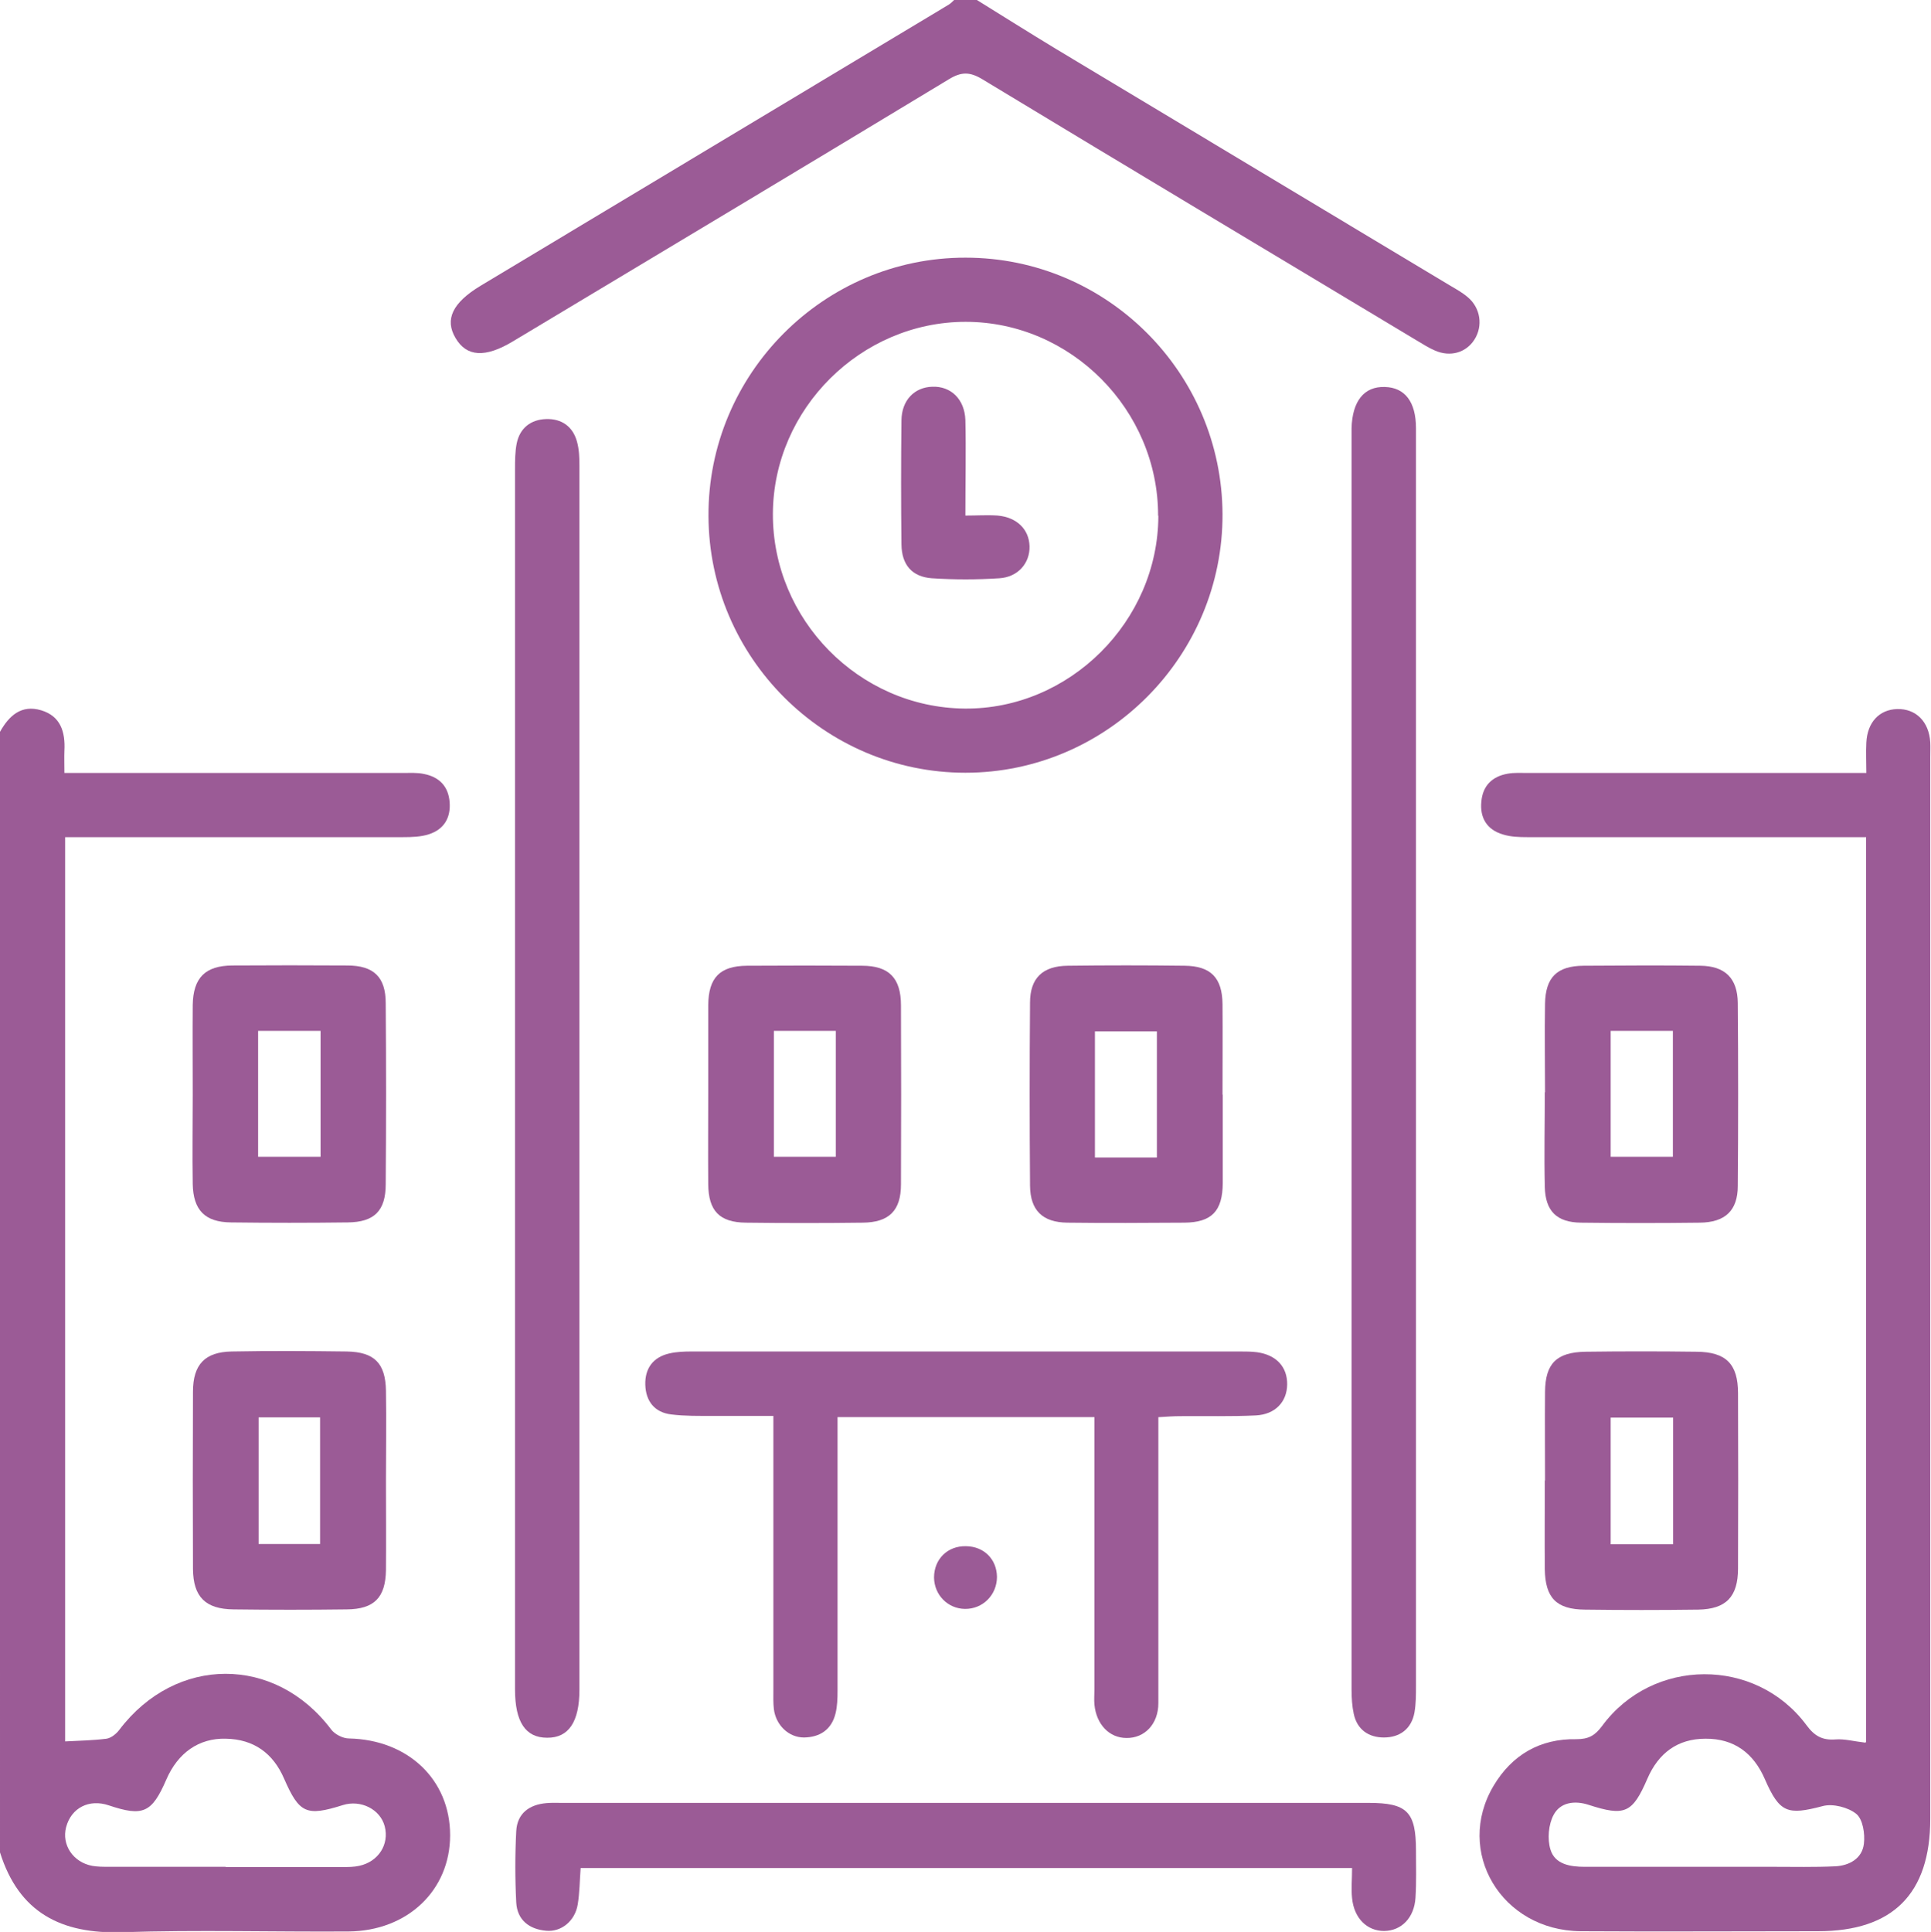 <?xml version="1.0" encoding="UTF-8"?><svg id="Calque_2" xmlns="http://www.w3.org/2000/svg" viewBox="0 0 78.85 78.88"><defs><style>.cls-1{fill:#9b5b96;}</style></defs><g id="Calque_1-2"><path class="cls-1" d="m0,29.88c.37-.66.87-1.12,1.68-.88.8.24.99.89.95,1.65-.01.27,0,.55,0,.91h.9c4.31,0,8.62,0,12.94,0,.28,0,.57-.02.84.04.62.12,1,.5,1.05,1.15.05.64-.23,1.11-.84,1.31-.33.11-.71.12-1.06.12-4.31,0-8.62,0-12.94,0-.27,0-.55,0-.86,0v36.92c.58-.03,1.14-.04,1.69-.11.19-.03.4-.2.52-.36,2.31-3.05,6.37-3.05,8.65-.02.15.2.48.37.73.37,2.41.05,4.13,1.68,4.13,3.95,0,2.25-1.74,3.91-4.15,3.93-3.08.02-6.16-.07-9.24.03-2.49.08-4.22-.8-4.99-3.26V29.88Zm9.21,46.35c1.59,0,3.18,0,4.77,0,.23,0,.47,0,.69-.05.78-.17,1.23-.87,1.04-1.61-.18-.7-.98-1.1-1.71-.87-1.49.47-1.78.34-2.4-1.08-.45-1.04-1.24-1.61-2.38-1.63-1.1-.03-1.96.58-2.43,1.67-.59,1.36-.95,1.52-2.35,1.05-.8-.27-1.53.1-1.74.89-.19.72.28,1.43,1.06,1.58.22.04.46.04.69.04,1.59,0,3.18,0,4.77,0Z"/><path class="cls-1" d="m39.89,0c1.08.67,2.16,1.35,3.25,2.01,5.36,3.22,10.73,6.44,16.09,9.66.24.14.49.28.7.46.53.44.63,1.18.28,1.73-.34.54-.99.73-1.62.45-.26-.11-.5-.27-.74-.41-5.91-3.55-11.83-7.09-17.73-10.66-.51-.31-.86-.32-1.38,0-5.92,3.58-11.86,7.14-17.8,10.7-1.13.68-1.89.63-2.34-.14-.45-.76-.12-1.44,1.02-2.13,6.37-3.83,12.75-7.65,19.12-11.48.08-.05.15-.12.22-.19.31,0,.62,0,.92,0Z"/><path class="cls-1" d="m76.2,71.13v-36.95h-.83c-4.34,0-8.67,0-13.01,0-.33,0-.67-.01-.99-.11-.65-.19-.95-.68-.88-1.35.06-.65.45-1.02,1.07-1.13.27-.05.56-.03.84-.03,4.28,0,8.57,0,12.85,0,.28,0,.56,0,.96,0,0-.44-.02-.84,0-1.24.04-.83.53-1.35,1.26-1.37.76-.02,1.3.51,1.35,1.36.01.2,0,.41,0,.62,0,14.44,0,28.89,0,43.33,0,3.06-1.53,4.59-4.58,4.59-3.23,0-6.47.02-9.7,0-3.23-.03-5.15-3.25-3.55-5.94.75-1.26,1.9-1.93,3.38-1.9.5,0,.76-.15,1.05-.54,2.06-2.8,6.27-2.82,8.34-.04.33.45.65.63,1.19.59.37-.03.76.08,1.21.13Zm-6.65,5.09c.95,0,1.9,0,2.85,0,.85,0,1.69.02,2.54-.02.58-.03,1.1-.32,1.17-.92.05-.4-.04-1-.31-1.22-.33-.27-.96-.43-1.37-.32-1.44.38-1.76.28-2.36-1.09-.46-1.07-1.26-1.67-2.43-1.66-1.14,0-1.92.59-2.37,1.63-.61,1.41-.92,1.55-2.4,1.07-.58-.19-1.16-.1-1.43.41-.21.39-.26.99-.13,1.41.18.61.81.71,1.4.71,1.61,0,3.23,0,4.84,0Z"/><path class="cls-1" d="m49.92,20.99c.02,5.8-4.71,10.56-10.5,10.56-5.76,0-10.47-4.71-10.49-10.48-.03-5.8,4.71-10.56,10.5-10.55,5.77,0,10.47,4.7,10.49,10.48Zm-2.63.06c0-4.32-3.56-7.91-7.86-7.91-4.27,0-7.85,3.55-7.87,7.83-.02,4.32,3.51,7.92,7.83,7.96,4.28.04,7.9-3.56,7.91-7.87Z"/><path class="cls-1" d="m57.82,43.35c0,8.5,0,16.99,0,25.49,0,.36,0,.72-.06,1.07-.12.68-.6,1.03-1.25,1.03-.61,0-1.09-.31-1.23-.96-.07-.32-.09-.66-.09-.99,0-17.09,0-34.19,0-51.28,0-.08,0-.15,0-.23.03-1.1.51-1.71,1.36-1.68.81.02,1.27.6,1.27,1.68,0,5.06,0,10.11,0,15.17,0,3.57,0,7.13,0,10.7Z"/><path class="cls-1" d="m21.03,43.96c0-8.26,0-16.53,0-24.79,0-.36,0-.72.07-1.07.13-.63.58-.97,1.2-.99.63-.02,1.09.3,1.26.92.09.32.1.66.1.99,0,16.66,0,33.31,0,49.97,0,1.31-.44,1.97-1.32,1.96-.88,0-1.31-.64-1.31-1.97,0-8.34,0-16.68,0-25.02Z"/><path class="cls-1" d="m47.3,57.86c0,1.04,0,2.01,0,2.98,0,2.9,0,5.8,0,8.7,0,.85-.56,1.43-1.3,1.42-.7,0-1.23-.55-1.31-1.36-.02-.2,0-.41,0-.62,0-3.41,0-6.82,0-10.24v-.88h-10.49v.87c0,3.44,0,6.88,0,10.31,0,.31-.01.62-.08.91-.16.67-.64.98-1.29.99-.63,0-1.15-.51-1.23-1.16-.03-.25-.02-.51-.02-.77,0-3.41,0-6.82,0-10.24,0-.28,0-.56,0-.96-.86,0-1.67,0-2.48,0-.56,0-1.13.01-1.69-.06-.68-.08-1.04-.54-1.06-1.21-.02-.67.32-1.13.98-1.28.3-.07.61-.08.91-.08,7.47,0,14.93,0,22.4,0,.23,0,.46,0,.69.03.79.11,1.24.6,1.23,1.32-.01.71-.49,1.22-1.28,1.26-1.02.05-2.05.02-3.08.03-.28,0-.55.02-.88.04Z"/><path class="cls-1" d="m55.2,76.27h-31.49c-.04.52-.04,1.01-.12,1.49-.11.67-.67,1.13-1.29,1.07-.69-.06-1.18-.44-1.22-1.15-.05-.97-.05-1.95,0-2.92.04-.72.53-1.08,1.23-1.14.2-.02.41-.01.62-.01,10.98,0,21.97,0,32.95,0,1.58,0,1.94.36,1.94,1.95,0,.64.02,1.28-.02,1.92-.05.82-.57,1.35-1.28,1.36-.7,0-1.23-.52-1.31-1.34-.04-.38,0-.77,0-1.23Z"/><path class="cls-1" d="m15.76,60.49c0,1.21.01,2.41,0,3.62-.02,1.12-.48,1.59-1.6,1.6-1.54.02-3.08.02-4.62,0-1.15-.01-1.65-.51-1.66-1.65-.01-2.41-.01-4.83,0-7.24,0-1.11.49-1.62,1.58-1.64,1.57-.03,3.13-.02,4.7,0,1.13.02,1.58.48,1.6,1.6.02,1.23,0,2.46,0,3.7Zm-5.2-2.62v5.17h2.51v-5.17h-2.51Z"/><path class="cls-1" d="m63.09,60.45c0-1.21-.01-2.41,0-3.62.01-1.16.47-1.62,1.65-1.64,1.51-.02,3.03-.02,4.54,0,1.2.01,1.69.5,1.69,1.69.01,2.39.01,4.77,0,7.16,0,1.16-.49,1.66-1.63,1.68-1.54.02-3.08.02-4.62,0-1.17-.01-1.62-.48-1.64-1.65-.01-1.21,0-2.41,0-3.62Zm5.23,2.6v-5.17h-2.55v5.17h2.55Z"/><path class="cls-1" d="m28.92,44.66c0-1.21,0-2.41,0-3.62.01-1.13.48-1.6,1.58-1.61,1.57-.01,3.13-.01,4.7,0,1.1,0,1.59.5,1.59,1.62.01,2.44.01,4.88,0,7.31,0,1.07-.49,1.55-1.56,1.56-1.59.02-3.18.02-4.77,0-1.08-.01-1.53-.48-1.54-1.57-.01-1.23,0-2.46,0-3.7Zm2.68-2.57v5.14h2.53v-5.14h-2.53Z"/><path class="cls-1" d="m49.93,44.69c0,1.21,0,2.41,0,3.62-.01,1.14-.45,1.6-1.57,1.61-1.59.01-3.18.02-4.77,0-1.02-.01-1.52-.5-1.53-1.51-.02-2.49-.02-4.98,0-7.47,0-1.01.52-1.5,1.54-1.51,1.59-.02,3.18-.02,4.77,0,1.07.01,1.54.49,1.55,1.57.01,1.23,0,2.46,0,3.7Zm-2.69,2.57v-5.15h-2.53v5.15h2.53Z"/><path class="cls-1" d="m63.09,44.6c0-1.21-.02-2.41,0-3.62.02-1.08.49-1.54,1.57-1.55,1.59-.01,3.18-.02,4.77,0,1.01.01,1.52.51,1.53,1.52.02,2.49.02,4.98,0,7.47,0,1.01-.52,1.49-1.55,1.5-1.62.02-3.23.02-4.85,0-.99-.01-1.46-.47-1.48-1.47-.03-1.28,0-2.57,0-3.85Zm2.68-2.51v5.14h2.54v-5.14h-2.54Z"/><path class="cls-1" d="m7.87,44.73c0-1.23-.01-2.46,0-3.7.02-1.11.51-1.6,1.61-1.61,1.57-.01,3.13-.01,4.7,0,1.08,0,1.57.47,1.57,1.54.02,2.46.02,4.93,0,7.39,0,1.09-.47,1.55-1.55,1.56-1.59.02-3.18.02-4.77,0-1.06-.01-1.54-.5-1.56-1.57-.02-1.21,0-2.41,0-3.62Zm2.67,2.5h2.55v-5.14h-2.55v5.14Z"/><path class="cls-1" d="m40.71,64.38c0,.74-.58,1.32-1.31,1.31-.7-.01-1.25-.57-1.26-1.28,0-.75.55-1.3,1.31-1.28.73.01,1.25.53,1.26,1.25Z"/><path class="cls-1" d="m39.42,21.05c.47,0,.9-.03,1.32,0,.78.07,1.28.56,1.3,1.25.02.68-.46,1.26-1.23,1.31-.92.06-1.84.06-2.76,0-.81-.06-1.23-.55-1.24-1.38-.02-1.69-.02-3.38,0-5.07.01-.82.53-1.35,1.26-1.37.76-.03,1.32.51,1.35,1.36.03,1.23,0,2.45,0,3.89Z"/></g></svg>